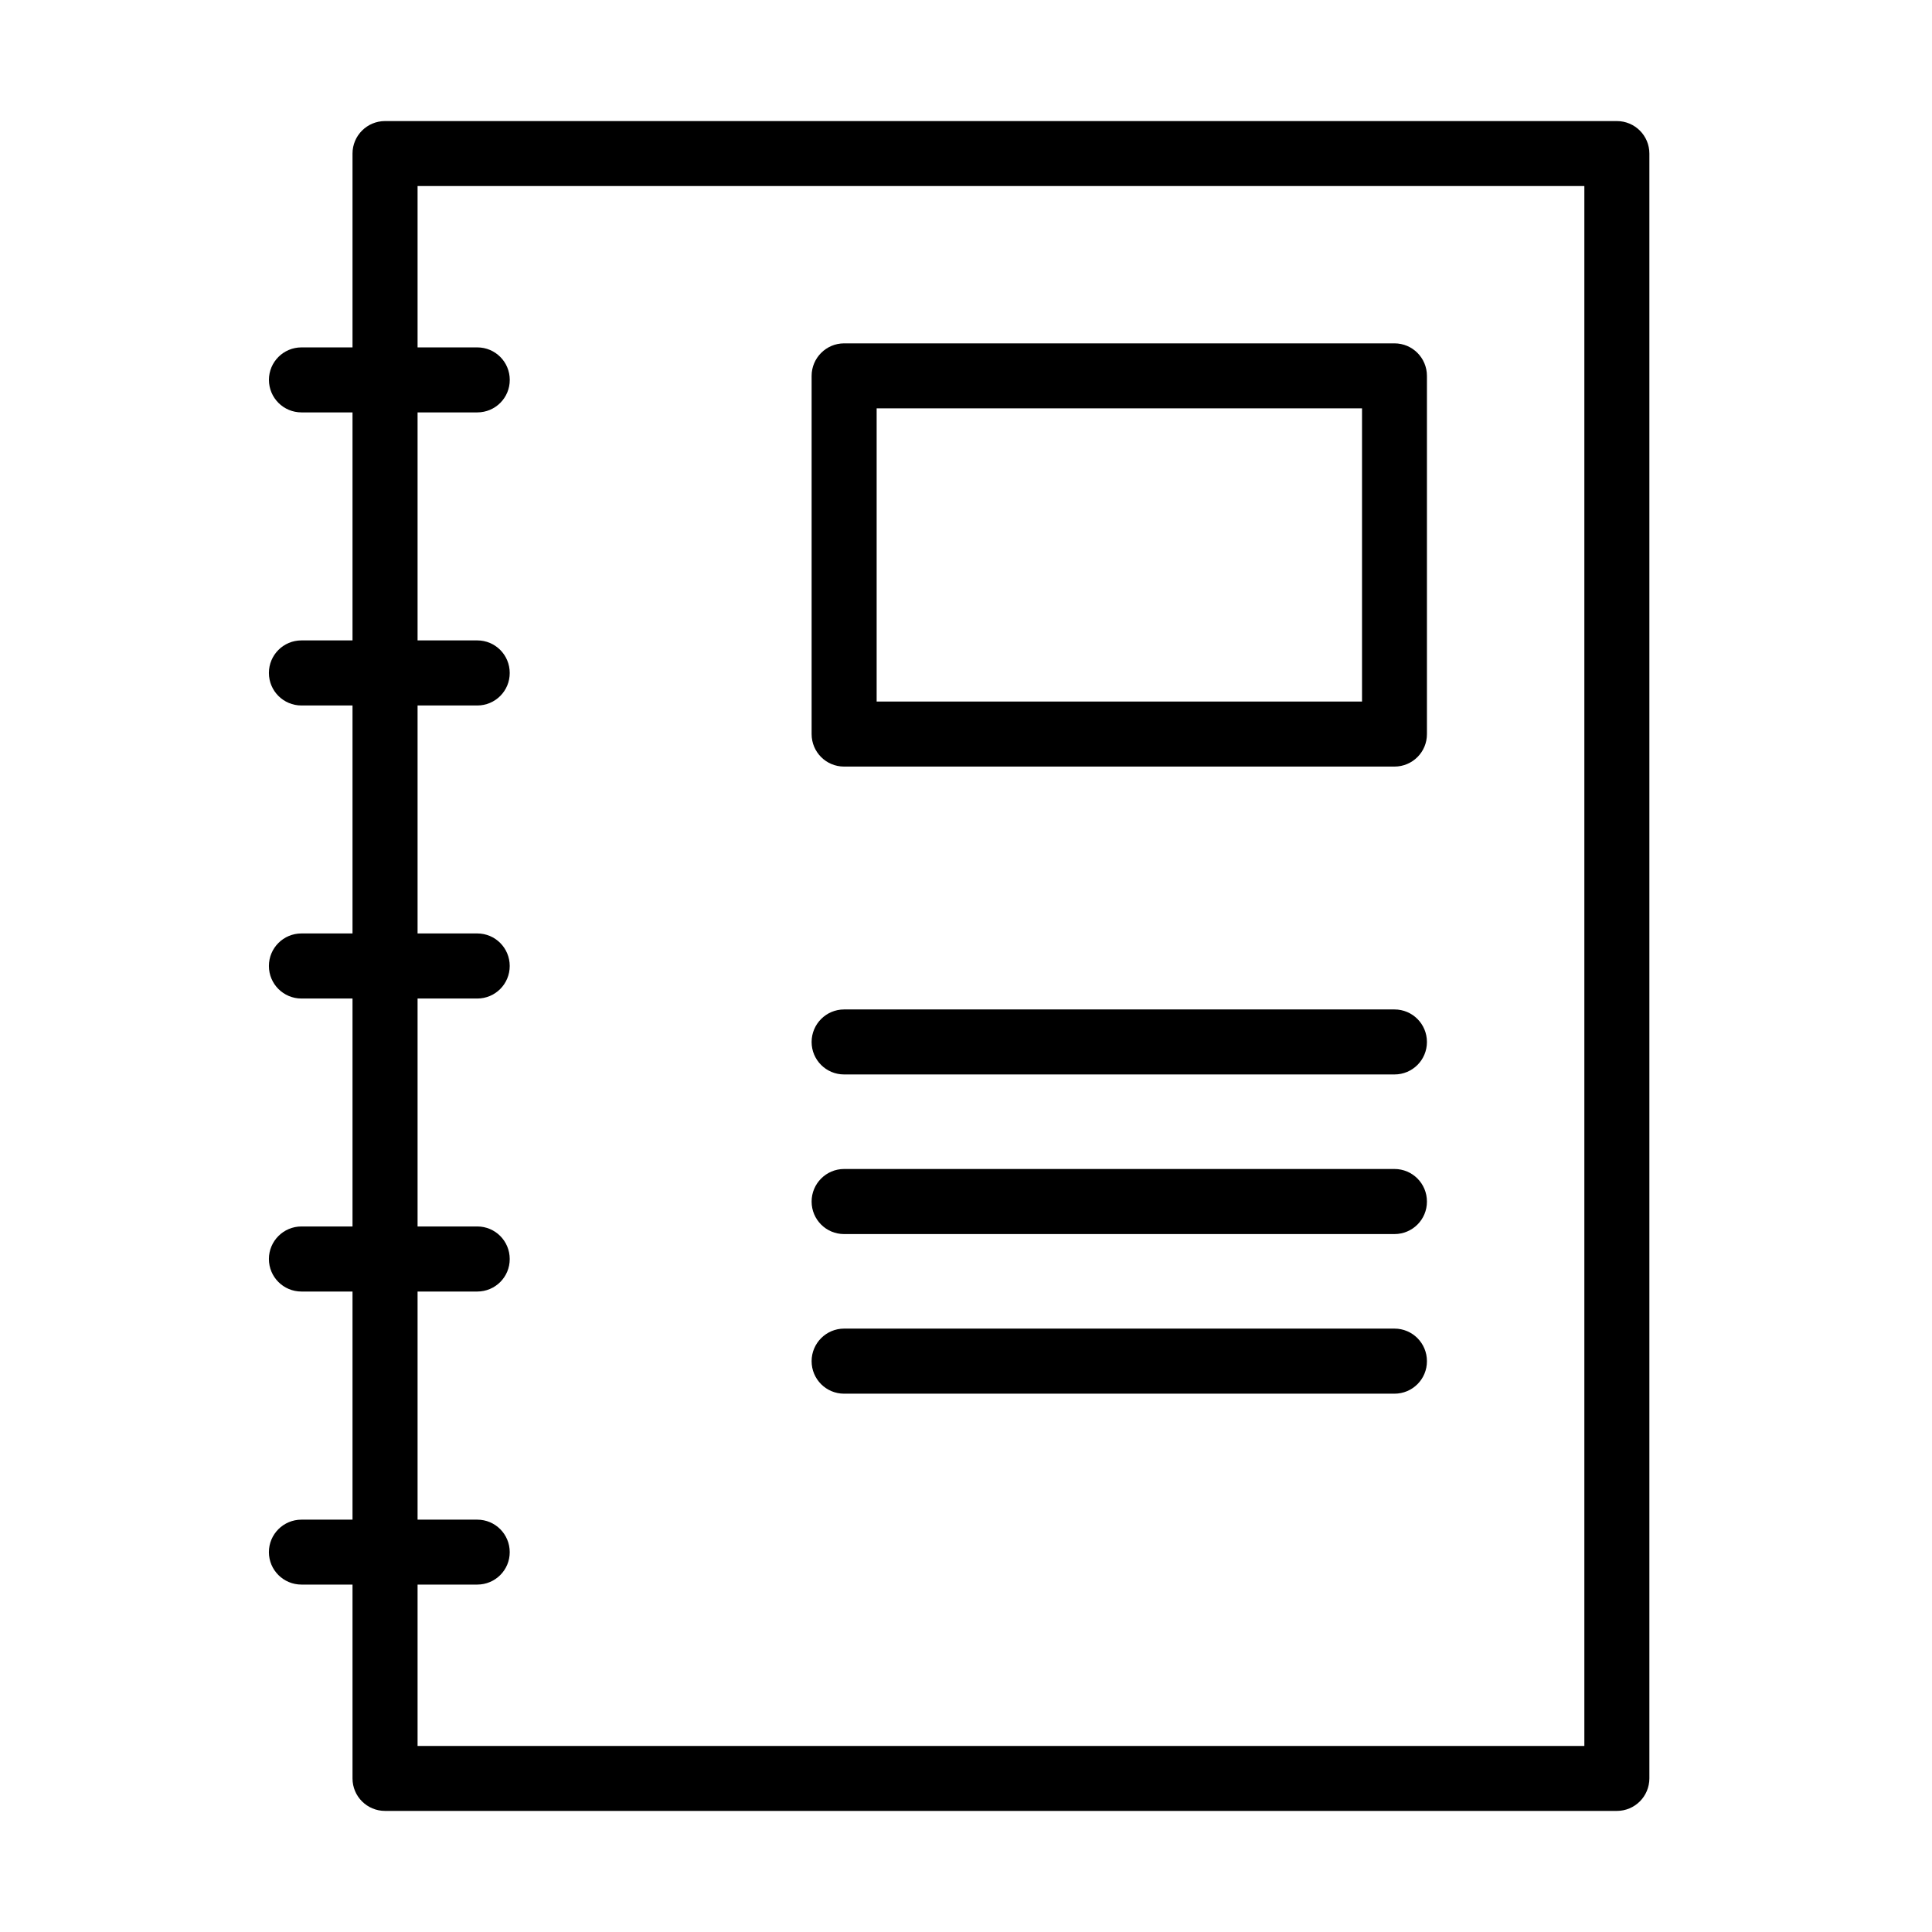 <?xml version="1.0" encoding="UTF-8"?>
<!-- Uploaded to: SVG Repo, www.svgrepo.com, Generator: SVG Repo Mixer Tools -->
<svg fill="#000000" width="800px" height="800px" version="1.1" viewBox="144 144 512 512" xmlns="http://www.w3.org/2000/svg">
 <g>
  <path d="m572.48 623.91h-326.44c-4.766 0-8.621-3.856-8.621-8.602v-430.62c0-4.746 3.856-8.605 8.621-8.605h326.44c4.766 0 8.621 3.859 8.621 8.605v430.62c-0.02 4.766-3.856 8.602-8.621 8.602zm-317.82-17.207h309.21v-413.4h-309.21z"/>
  <path d="m513.55 347.15h-145.86c-4.769 0-8.605-3.856-8.605-8.621v-94.91c0-4.746 3.859-8.625 8.605-8.625h145.86c4.766 0 8.602 3.859 8.602 8.625v94.91c0.02 4.766-3.836 8.621-8.602 8.621zm-137.23-17.227h128.63v-77.703h-128.63z"/>
  <path d="m270.49 253.29h-46.598c-4.766 0-8.621-3.856-8.621-8.625 0-4.746 3.856-8.602 8.621-8.602h46.598c4.766 0 8.602 3.856 8.602 8.602 0.02 4.769-3.836 8.625-8.602 8.625z"/>
  <path d="m270.48 330.96h-46.594c-4.766 0-8.625-3.859-8.625-8.625s3.859-8.621 8.625-8.621h46.594c4.766 0 8.602 3.856 8.602 8.621 0.02 4.766-3.836 8.625-8.602 8.625z"/>
  <path d="m270.48 408.62h-46.594c-4.766 0-8.625-3.856-8.625-8.625 0-4.766 3.859-8.621 8.625-8.621h46.594c4.766 0 8.602 3.856 8.602 8.621 0 4.769-3.836 8.625-8.602 8.625z"/>
  <path d="m270.48 486.27h-46.594c-4.766 0-8.625-3.856-8.625-8.621 0-4.746 3.859-8.625 8.625-8.625h46.594c4.766 0 8.602 3.859 8.602 8.625 0.02 4.766-3.836 8.621-8.602 8.621z"/>
  <path d="m270.48 563.93h-46.594c-4.766 0-8.625-3.856-8.625-8.602s3.859-8.605 8.625-8.605h46.594c4.766 0 8.602 3.859 8.602 8.605 0.02 4.746-3.836 8.602-8.602 8.602z"/>
  <path d="m513.55 428.74h-145.86c-4.769 0-8.605-3.859-8.605-8.605 0-4.746 3.859-8.621 8.605-8.621h145.86c4.766 0 8.602 3.856 8.602 8.621 0 4.769-3.836 8.605-8.602 8.605z"/>
  <path d="m513.55 471.04h-145.86c-4.769 0-8.605-3.856-8.605-8.621 0-4.746 3.859-8.625 8.605-8.625h145.86c4.766 0 8.602 3.859 8.602 8.625 0.02 4.766-3.836 8.621-8.602 8.621z"/>
  <path d="m513.55 513.34h-145.86c-4.769 0-8.605-3.856-8.605-8.621 0-4.746 3.859-8.625 8.605-8.625h145.86c4.766 0 8.602 3.856 8.602 8.625 0.02 4.766-3.836 8.621-8.602 8.621z"/>
 </g>
</svg>